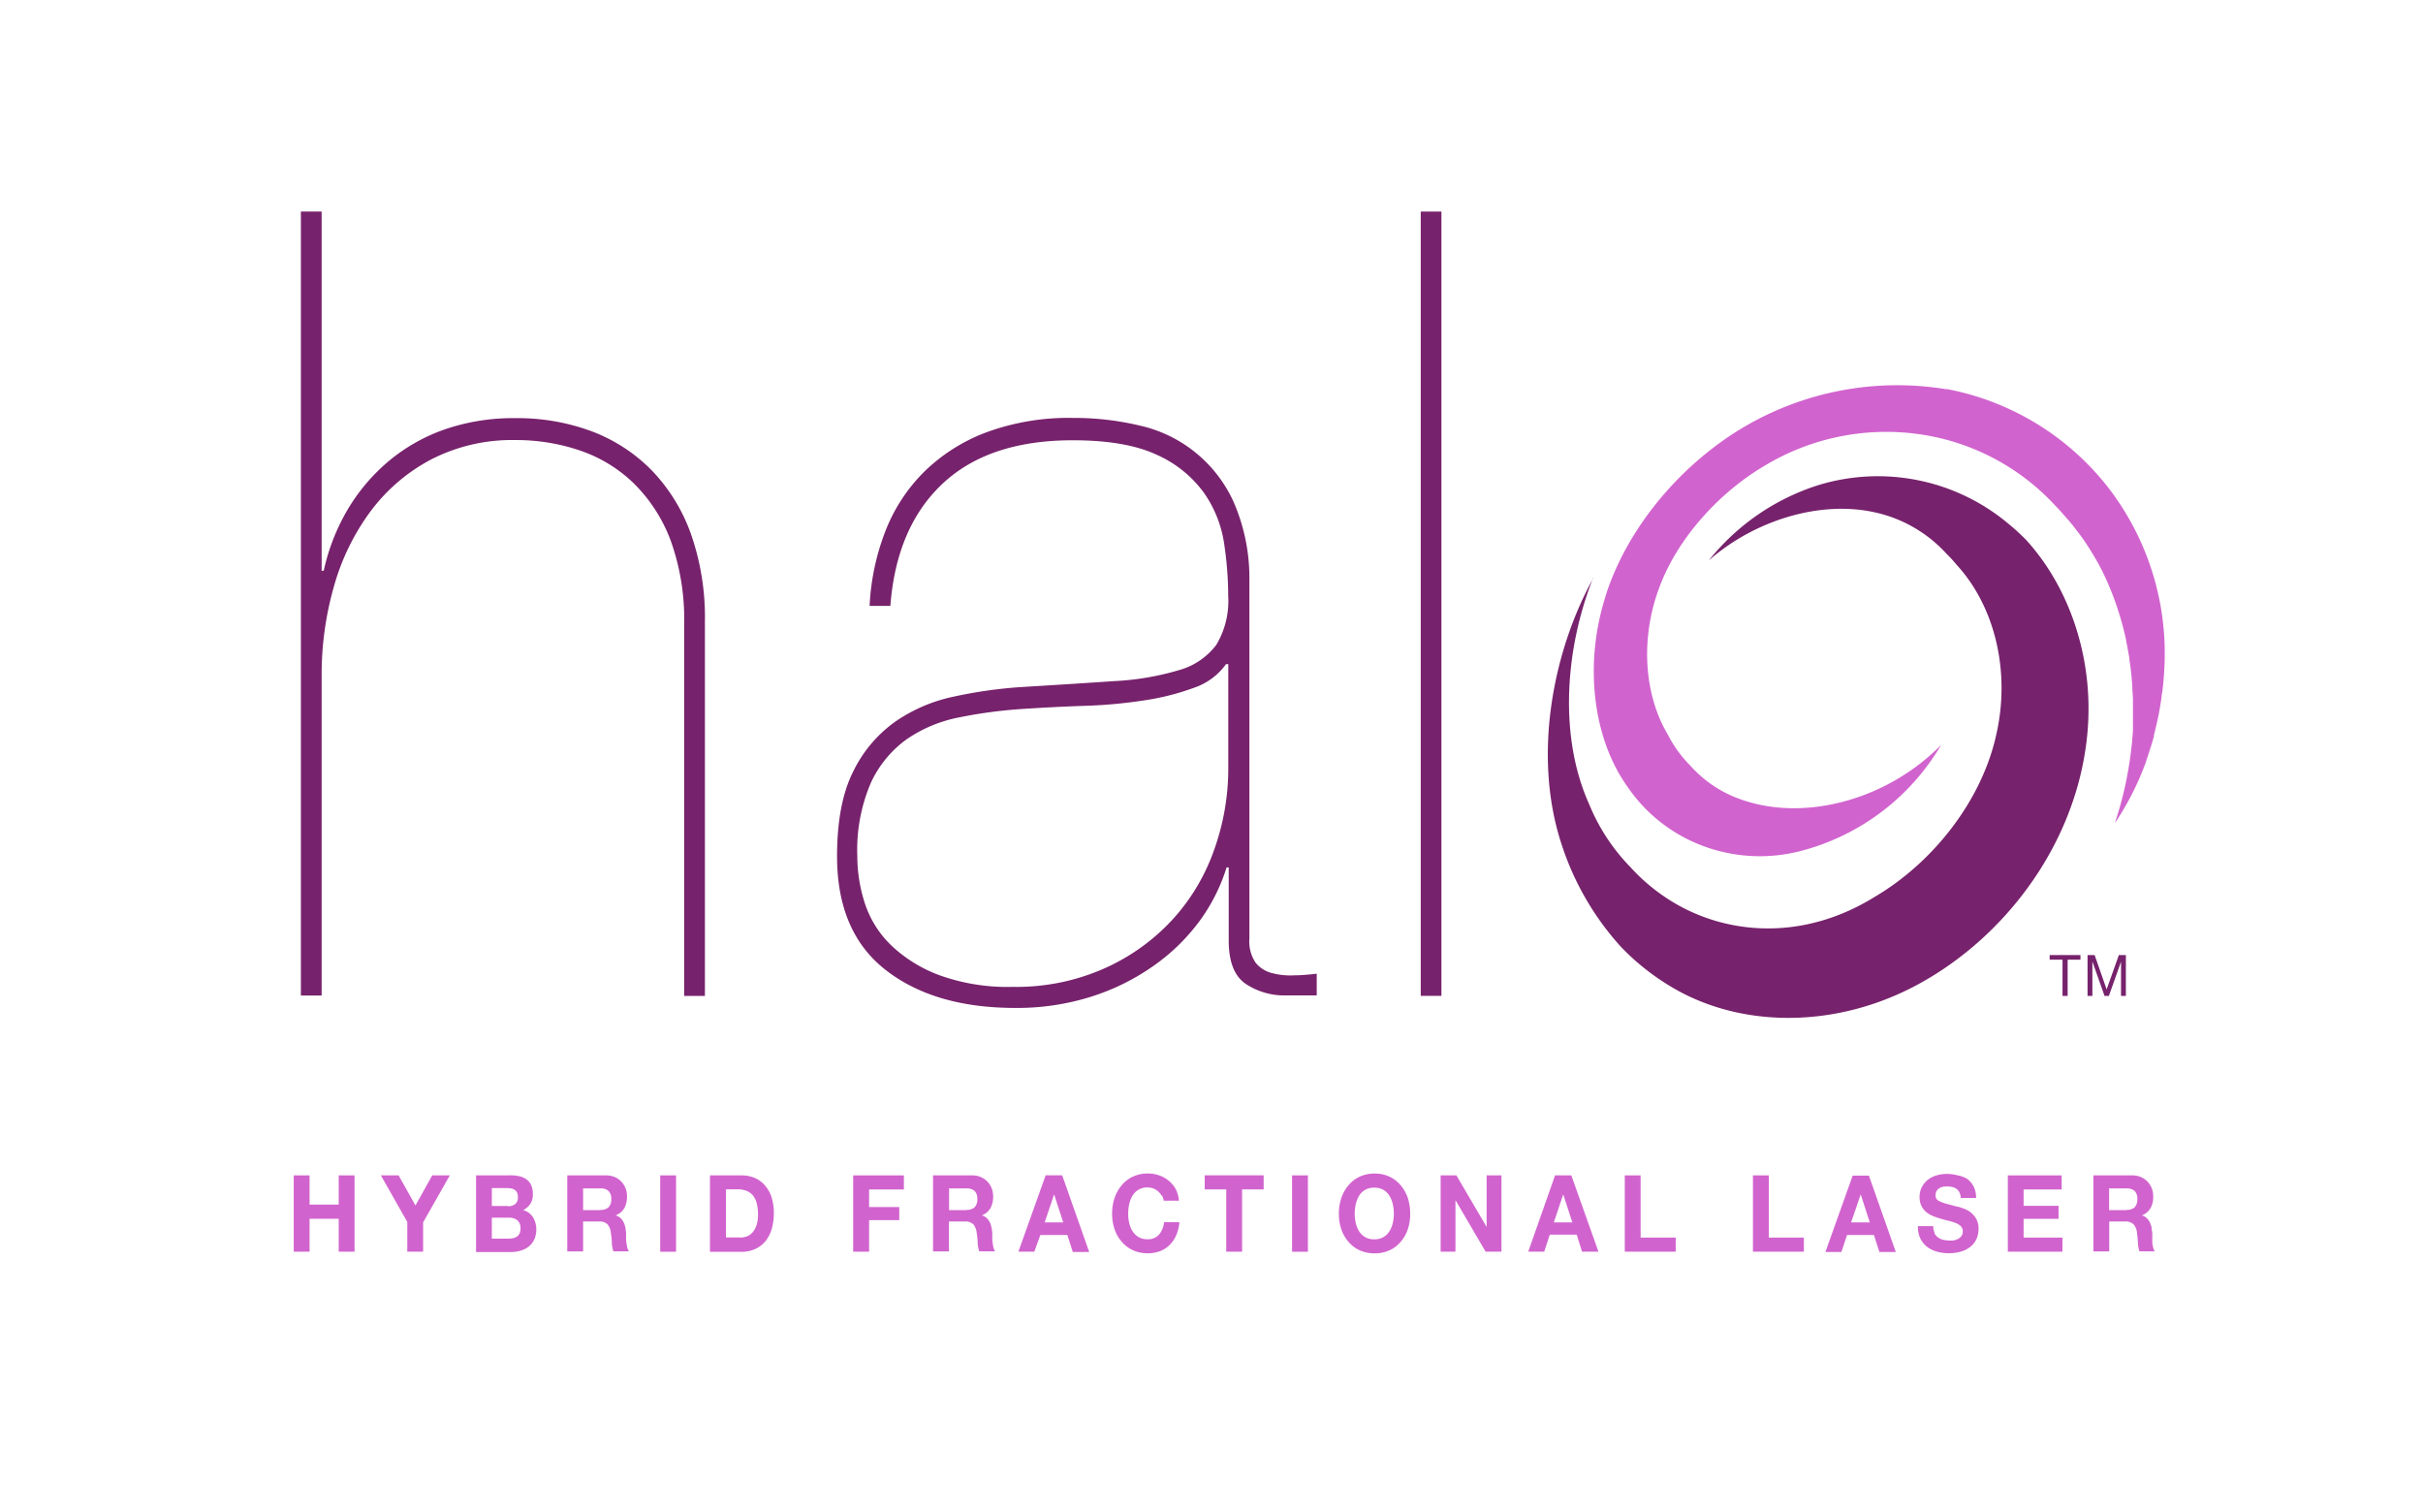 <?xml version="1.0" encoding="UTF-8"?> <svg xmlns="http://www.w3.org/2000/svg" id="Layer_1" data-name="Layer 1" viewBox="0 0 335 209"> <defs> <style>.cls-1{fill:#d163ce;}.cls-2{fill:#77226c;}</style> </defs> <title>HALO</title> <polygon class="cls-1" points="42.8 162.5 42.8 166.54 46.83 166.54 46.83 162.5 49.02 162.5 49.02 173.05 46.83 173.05 46.83 168.5 42.8 168.5 42.8 173.05 40.61 173.05 40.61 162.5 42.8 162.5"></polygon> <polygon class="cls-1" points="52.66 162.5 55.11 162.5 57.44 166.66 59.76 162.5 62.19 162.5 58.5 169 58.5 173.05 56.31 173.05 56.31 168.94 52.66 162.5"></polygon> <path class="cls-1" d="M70.35,171.24a3,3,0,0,0,.61-0.06,1.59,1.59,0,0,0,.51-0.22,1.14,1.14,0,0,0,.36-0.42,1.53,1.53,0,0,0,.13-0.68,1.39,1.39,0,0,0-.44-1.16,1.77,1.77,0,0,0-1.14-.35H68v2.89h2.34Zm-0.13-4.47a1.51,1.51,0,0,0,1-.3,1.14,1.14,0,0,0,.38-1,1.34,1.34,0,0,0-.12-0.61,0.93,0.93,0,0,0-.34-0.37,1.21,1.21,0,0,0-.48-0.18,2.86,2.86,0,0,0-.57-0.05H68v2.47h2.21Zm0.28-4.28a6,6,0,0,1,1.3.13,2.65,2.65,0,0,1,1,.44,1.93,1.93,0,0,1,.64.8,3,3,0,0,1,.23,1.24,2.41,2.41,0,0,1-.34,1.33,2.5,2.5,0,0,1-1,.87,2.32,2.32,0,0,1,1.37,1,3.4,3.4,0,0,1,.16,3.07,2.65,2.65,0,0,1-.79,1,3.43,3.43,0,0,1-1.13.55,4.71,4.71,0,0,1-1.3.18H65.82V162.5h4.69Z"></path> <path class="cls-1" d="M83,167.27a1.58,1.58,0,0,0,1.13-.35,1.53,1.53,0,0,0,.38-1.16,1.45,1.45,0,0,0-.38-1.11A1.61,1.61,0,0,0,83,164.3H80.62v3H83Zm0.78-4.77a3.08,3.08,0,0,1,1.21.23,2.71,2.71,0,0,1,.91.63,2.77,2.77,0,0,1,.59.93,3.14,3.14,0,0,1,.2,1.13,3.35,3.35,0,0,1-.37,1.61,2.37,2.37,0,0,1-1.21,1v0a1.68,1.68,0,0,1,.67.36,1.88,1.88,0,0,1,.43.58,2.67,2.67,0,0,1,.25.73,7.58,7.58,0,0,1,.1.8c0,0.17,0,.36,0,0.59s0,0.46.05,0.7a5.26,5.26,0,0,0,.11.67,1.8,1.8,0,0,0,.23.54H84.81a4.27,4.27,0,0,1-.22-1.19c0-.47-0.07-0.91-0.13-1.33a2.2,2.2,0,0,0-.47-1.22,1.61,1.61,0,0,0-1.18-.38H80.62v4.13H78.43V162.5h5.37Z"></path> <rect class="cls-1" x="91.28" y="162.5" width="2.19" height="10.56"></rect> <path class="cls-1" d="M102.32,171.1a2.65,2.65,0,0,0,.92-0.16,2,2,0,0,0,.79-0.54,2.83,2.83,0,0,0,.56-1,4.58,4.58,0,0,0,.21-1.48,6.36,6.36,0,0,0-.15-1.44,2.93,2.93,0,0,0-.48-1.11,2.17,2.17,0,0,0-.88-0.7,3.34,3.34,0,0,0-1.36-.24h-1.56v6.65h2Zm0.16-8.6a4.89,4.89,0,0,1,1.79.32,3.92,3.92,0,0,1,1.43,1,4.63,4.63,0,0,1,.95,1.63,7,7,0,0,1,.34,2.29,7.76,7.76,0,0,1-.28,2.12,4.87,4.87,0,0,1-.84,1.69,4.06,4.06,0,0,1-1.41,1.11,4.54,4.54,0,0,1-2,.41h-4.3V162.5h4.3Z"></path> <polygon class="cls-1" points="124.97 162.5 124.97 164.45 120.16 164.45 120.16 166.88 124.33 166.88 124.33 168.69 120.16 168.69 120.16 173.05 117.96 173.05 117.96 162.5 124.97 162.5"></polygon> <path class="cls-1" d="M133.61,167.27a1.59,1.59,0,0,0,1.13-.35,1.53,1.53,0,0,0,.38-1.16,1.45,1.45,0,0,0-.38-1.11,1.62,1.62,0,0,0-1.13-.35h-2.39v3h2.39Zm0.78-4.77a3,3,0,0,1,1.21.23,2.76,2.76,0,0,1,.92.63,2.86,2.86,0,0,1,.59.93,3.07,3.07,0,0,1,.2,1.13,3.31,3.31,0,0,1-.37,1.61,2.35,2.35,0,0,1-1.2,1v0a1.69,1.69,0,0,1,.67.36,2,2,0,0,1,.43.58,2.77,2.77,0,0,1,.24.73,5.22,5.22,0,0,1,.11.8c0,0.17,0,.36,0,0.59s0,0.46.05,0.7a5.27,5.27,0,0,0,.11.67,1.65,1.65,0,0,0,.23.54h-2.19a4.41,4.41,0,0,1-.22-1.19c0-.47-0.07-0.91-0.13-1.33a2.23,2.23,0,0,0-.47-1.22,1.61,1.61,0,0,0-1.19-.38h-2.18v4.13H129V162.5h5.36Z"></path> <path class="cls-1" d="M147,169l-1.26-3.87h0l-1.3,3.87H147Zm-0.13-6.47,3.72,10.56h-2.27l-0.75-2.35h-3.73L143,173.05h-2.2l3.77-10.56h2.24Z"></path> <path class="cls-1" d="M160.6,165.31a2.26,2.26,0,0,0-1.15-1,2.17,2.17,0,0,0-.77-0.14,2.32,2.32,0,0,0-2.09,1.12,3.72,3.72,0,0,0-.46,1.16,6,6,0,0,0-.15,1.35,5.61,5.61,0,0,0,.15,1.3,3.68,3.68,0,0,0,.46,1.13,2.46,2.46,0,0,0,.83.8,2.4,2.4,0,0,0,1.26.3,2,2,0,0,0,1.57-.65,3.1,3.1,0,0,0,.69-1.71h2.12a5.62,5.62,0,0,1-.43,1.79,4.35,4.35,0,0,1-.92,1.36,3.88,3.88,0,0,1-1.33.86,4.7,4.7,0,0,1-1.69.29,4.8,4.8,0,0,1-2.05-.42,4.44,4.44,0,0,1-1.54-1.16,5.13,5.13,0,0,1-1-1.74,6.59,6.59,0,0,1-.34-2.15,6.86,6.86,0,0,1,.34-2.19,5.34,5.34,0,0,1,1-1.76,4.38,4.38,0,0,1,1.54-1.18,4.76,4.76,0,0,1,2.05-.43,4.71,4.71,0,0,1,1.55.25,4.28,4.28,0,0,1,1.32.73,4,4,0,0,1,1,1.19A4.48,4.48,0,0,1,163,166h-2.11a2,2,0,0,0-.25-0.73"></path> <polygon class="cls-1" points="166.56 164.44 166.56 162.49 174.71 162.49 174.71 164.44 171.73 164.44 171.73 173.05 169.54 173.05 169.54 164.44 166.56 164.44"></polygon> <rect class="cls-1" x="178.64" y="162.5" width="2.19" height="10.56"></rect> <path class="cls-1" d="M187.45,169.11a3.91,3.91,0,0,0,.46,1.13,2.42,2.42,0,0,0,.84.8,2.38,2.38,0,0,0,1.26.3,2.41,2.41,0,0,0,1.25-.3,2.34,2.34,0,0,0,.83-0.8,3.5,3.5,0,0,0,.47-1.13,5.42,5.42,0,0,0,.15-1.3,5.79,5.79,0,0,0-.15-1.34,3.56,3.56,0,0,0-.47-1.16,2.33,2.33,0,0,0-.83-0.81,2.48,2.48,0,0,0-1.25-.3,2.45,2.45,0,0,0-1.26.3,2.41,2.41,0,0,0-.84.81,4,4,0,0,0-.46,1.16,6.39,6.39,0,0,0-.15,1.34,6,6,0,0,0,.15,1.3m-2-3.49a5.4,5.4,0,0,1,1-1.76,4.33,4.33,0,0,1,1.54-1.18,4.76,4.76,0,0,1,2.06-.43,4.71,4.71,0,0,1,2.06.43,4.36,4.36,0,0,1,1.53,1.18,5.22,5.22,0,0,1,1,1.76,7,7,0,0,1,.33,2.19,6.66,6.66,0,0,1-.33,2.15,5,5,0,0,1-1,1.74,4.39,4.39,0,0,1-1.53,1.16,4.8,4.8,0,0,1-2.06.42,4.86,4.86,0,0,1-2.06-.42,4.36,4.36,0,0,1-1.54-1.16,5.16,5.16,0,0,1-1-1.74,6.57,6.57,0,0,1-.34-2.15,6.86,6.86,0,0,1,.34-2.19"></path> <polygon class="cls-1" points="201.36 162.5 205.51 169.58 205.54 169.58 205.54 162.5 207.59 162.5 207.59 173.05 205.4 173.05 201.26 165.98 201.23 165.98 201.23 173.05 199.18 173.05 199.18 162.5 201.36 162.5"></polygon> <path class="cls-1" d="M217.39,169l-1.26-3.87h0l-1.3,3.87h2.58Zm-0.13-6.47L221,173.05h-2.27L218,170.7h-3.73l-0.77,2.35h-2.21L215,162.5h2.25Z"></path> <polygon class="cls-1" points="226.83 162.5 226.83 171.1 231.68 171.1 231.68 173.05 224.64 173.05 224.64 162.5 226.83 162.5"></polygon> <polygon class="cls-1" points="244.55 162.5 244.55 171.1 249.4 171.1 249.4 173.05 242.36 173.05 242.36 162.5 244.55 162.5"></polygon> <path class="cls-1" d="M258.51,169l-1.25-3.87h0L255.93,169h2.58Zm-0.12-6.47,3.72,10.56h-2.27l-0.75-2.35h-3.72l-0.78,2.35h-2.21l3.77-10.56h2.24Z"></path> <path class="cls-1" d="M267.43,170.45a1.64,1.64,0,0,0,.48.6,1.9,1.9,0,0,0,.7.34,3.14,3.14,0,0,0,.83.11,4.35,4.35,0,0,0,.63,0,2.21,2.21,0,0,0,.62-0.2,1.38,1.38,0,0,0,.49-0.41,1.07,1.07,0,0,0,.19-0.65,1,1,0,0,0-.26-0.7,2,2,0,0,0-.68-0.44,6.76,6.76,0,0,0-1-.31c-0.35-.09-0.71-0.18-1.07-0.29a9.37,9.37,0,0,1-1.09-.37,3.53,3.53,0,0,1-.94-0.55,2.52,2.52,0,0,1-.67-0.85,2.69,2.69,0,0,1-.26-1.24,2.91,2.91,0,0,1,.33-1.41,3.13,3.13,0,0,1,.85-1,3.67,3.67,0,0,1,1.2-.59,5,5,0,0,1,1.34-.19,5.73,5.73,0,0,1,1.5.19A3.73,3.73,0,0,1,272,163a2.93,2.93,0,0,1,.88,1.06,3.34,3.34,0,0,1,.33,1.56h-2.12a1.87,1.87,0,0,0-.19-0.78,1.31,1.31,0,0,0-.42-0.49,1.65,1.65,0,0,0-.61-0.25,3.3,3.3,0,0,0-.75-0.07,2.23,2.23,0,0,0-.53.06,1.27,1.27,0,0,0-.84.57,1.05,1.05,0,0,0-.14.57,1,1,0,0,0,.11.5,1,1,0,0,0,.44.35,5.18,5.18,0,0,0,.9.33l1.52,0.41c0.18,0,.43.11,0.77,0.22a3.63,3.63,0,0,1,1,.49,3,3,0,0,1,.84.91,2.66,2.66,0,0,1,.36,1.45,3.48,3.48,0,0,1-.26,1.35,3,3,0,0,1-.79,1.07,3.63,3.63,0,0,1-1.3.7,5.83,5.83,0,0,1-1.79.25,5.92,5.92,0,0,1-1.6-.21,4,4,0,0,1-1.37-.67,3.22,3.22,0,0,1-.94-1.17,3.62,3.62,0,0,1-.33-1.69h2.12a2,2,0,0,0,.18.9"></path> <polygon class="cls-1" points="285.04 162.5 285.04 164.45 279.78 164.45 279.78 166.71 284.61 166.71 284.61 168.51 279.78 168.51 279.78 171.1 285.15 171.1 285.15 173.05 277.6 173.05 277.6 162.5 285.04 162.5"></polygon> <path class="cls-1" d="M294,167.27a1.61,1.61,0,0,0,1.13-.35,1.55,1.55,0,0,0,.37-1.16,1.47,1.47,0,0,0-.37-1.11,1.64,1.64,0,0,0-1.13-.35h-2.4v3H294Zm0.78-4.77a3.06,3.06,0,0,1,1.21.23,2.74,2.74,0,0,1,.92.63,2.92,2.92,0,0,1,.59.93,3.07,3.07,0,0,1,.2,1.13,3.27,3.27,0,0,1-.37,1.61,2.29,2.29,0,0,1-1.21,1v0a1.67,1.67,0,0,1,.67.36,2.13,2.13,0,0,1,.43.58,2.79,2.79,0,0,1,.25.73c0,0.27.08,0.54,0.1,0.8s0,0.36,0,.59,0,0.46,0,.7a4.74,4.74,0,0,0,.12.67,1.4,1.4,0,0,0,.23.54H295.8a4.53,4.53,0,0,1-.22-1.19c0-.47-0.07-0.91-0.12-1.33a2.11,2.11,0,0,0-.48-1.22,1.59,1.59,0,0,0-1.18-.38h-2.18v4.13h-2.19V162.5h5.37Z"></path> <path class="cls-2" d="M44.47,29.25V78.91h0.29A28.62,28.62,0,0,1,48,70.56a26.19,26.19,0,0,1,5.59-6.68,24.83,24.83,0,0,1,7.8-4.48,29.06,29.06,0,0,1,9.89-1.59,29.48,29.48,0,0,1,10.53,1.82A23,23,0,0,1,90.08,65a24.51,24.51,0,0,1,5.44,8.8A34.85,34.85,0,0,1,97.46,85.9v51.79H94.59V86.36a32.2,32.2,0,0,0-1.86-11.62,21.86,21.86,0,0,0-5.08-7.89,19.81,19.81,0,0,0-7.45-4.56,27.41,27.41,0,0,0-8.95-1.45,24.48,24.48,0,0,0-11.6,2.66,25,25,0,0,0-8.38,7.14A31.92,31.92,0,0,0,46.19,81a44.27,44.27,0,0,0-1.72,12.45v44.19H41.6V29.25h2.86Z"></path> <path class="cls-2" d="M169.51,91.82a9,9,0,0,1-4.44,3.27,34.31,34.31,0,0,1-6.88,1.74,67.73,67.73,0,0,1-8.38.76c-3,.1-5.95.26-8.81,0.45a65.34,65.34,0,0,0-8.38,1.14,19.27,19.27,0,0,0-7.23,3,15.34,15.34,0,0,0-5,6.08,23.54,23.54,0,0,0-1.86,10.11,21.17,21.17,0,0,0,1.07,6.6,14.23,14.23,0,0,0,3.66,5.77,19.59,19.59,0,0,0,6.66,4.1,27.77,27.77,0,0,0,10.1,1.6,30,30,0,0,0,12.75-2.59,28.61,28.61,0,0,0,9.38-6.76,28,28,0,0,0,5.73-9.64,33.32,33.32,0,0,0,1.94-11.24V91.82h-0.29Zm-47.13-18.3a23.61,23.61,0,0,1,5.38-8.28,24.6,24.6,0,0,1,8.59-5.46,32.92,32.92,0,0,1,12-2,38.93,38.93,0,0,1,9.24,1.06,18.72,18.72,0,0,1,13,10.63,26.35,26.35,0,0,1,2.15,10.63v49.66a5.26,5.26,0,0,0,.86,3.34,4.24,4.24,0,0,0,2.29,1.44,9.92,9.92,0,0,0,3.08.3c1.09,0,2.12-.12,3.08-0.22v3h-4.29a9.63,9.63,0,0,1-5.52-1.59c-1.57-1.06-2.36-3.06-2.36-6V119.92h-0.29a25.2,25.2,0,0,1-3.65,7.29,27.42,27.42,0,0,1-6.31,6.22,31.29,31.29,0,0,1-8.66,4.33,34.09,34.09,0,0,1-10.6,1.59q-11.18,0-17.91-5.24t-6.73-15.72q0-7.29,2.22-11.7a18.18,18.18,0,0,1,5.8-6.9,22.14,22.14,0,0,1,8.16-3.49A63.65,63.65,0,0,1,141,95q7.59-.46,13-0.83a38,38,0,0,0,9-1.52,9.7,9.7,0,0,0,5.16-3.49,11.79,11.79,0,0,0,1.65-6.76,49.14,49.14,0,0,0-.57-7.29,16.41,16.41,0,0,0-2.8-7,16.18,16.18,0,0,0-6.52-5.24q-4.29-2-11.6-2-11.61,0-18,6T123.1,83.77h-2.87a32.82,32.82,0,0,1,2.15-10.25"></path> <rect class="cls-2" x="196.43" y="29.25" width="2.86" height="108.43"></rect> <polygon class="cls-2" points="283.38 132.68 283.38 132.04 287.64 132.04 287.64 132.68 285.87 132.68 285.87 137.69 285.16 137.69 285.16 132.68 283.38 132.68"></polygon> <polygon class="cls-2" points="289.6 132.04 291.26 136.79 292.95 132.04 293.92 132.04 293.92 137.69 293.25 137.69 293.25 132.99 293.24 132.99 291.57 137.69 290.97 137.69 289.31 132.99 289.29 132.99 289.29 137.69 288.62 137.69 288.62 132.04 289.6 132.04"></polygon> <path class="cls-2" d="M220.26,79.91c-3.83,9.66-4.81,21.83-.53,31.31a27.07,27.07,0,0,0,5.66,8.63,26.09,26.09,0,0,0,7.75,5.88c7.64,3.76,17.18,3.72,25.93-1.66,8.24-4.81,14.94-13.43,16.93-22.5,2-8.74-.2-17.79-5.54-23.55a16.9,16.9,0,0,0-1.36-1.48,18.84,18.84,0,0,0-10-5.73c-7.55-1.64-16.57,1.15-22.85,6.68a31.59,31.59,0,0,1,15-10.37,28.08,28.08,0,0,1,26.49,5.34,29,29,0,0,1,2.41,2.21c6.37,7,9.86,17.76,8.19,28.86-2,13.8-11.23,26-22.93,32.44-10.89,6-23.49,6.23-33,1.22l-0.24-.13a33.09,33.09,0,0,1-8-6.09,38.88,38.88,0,0,1-8.24-14.15c-4.2-12.67-1-27.26,4.37-36.91"></path> <path class="cls-1" d="M297.79,101.65c0.17-.63.32-1.27,0.46-1.91,0.08-.38.17-0.75,0.24-1.13,0.14-.73.25-1.46,0.36-2.2,0-.32.1-0.64,0.14-1,0.12-1.06.22-2.14,0.26-3.23a37.51,37.51,0,0,0-7.8-24.81c-0.59-.76-1.21-1.48-1.86-2.2A37.08,37.08,0,0,0,269.23,53.8a0.86,0.86,0,0,0-.23,0,41.77,41.77,0,0,0-27.81,5.19c-8.5,5-15.77,13.42-18.94,22.59-0.14.4-.26,0.8-0.38,1.21-2.91,9.46-1.49,19.45,3.07,25.87a22.33,22.33,0,0,0,2.42,3,22,22,0,0,0,6.88,4.8,22.48,22.48,0,0,0,15,1.12,31.79,31.79,0,0,0,19.15-14.61c-7.52,7.69-19.23,10.82-28.16,7.38a16.65,16.65,0,0,1-6.53-4.5,17,17,0,0,1-3.12-4.31c-3.32-5.57-3.8-13.44-1.12-20.43,2.42-6.52,8.05-12.93,14.58-16.76a32.53,32.53,0,0,1,23.51-3.93,31.62,31.62,0,0,1,16.5,9.37c0.41,0.42.81,0.85,1.19,1.29,0.58,0.64,1.15,1.3,1.68,2l0.46,0.6c0.38,0.51.75,1,1.1,1.55l0.43,0.66c0.37,0.6.74,1.2,1.08,1.82l0.23,0.4c0.4,0.75.77,1.52,1.12,2.3,0.09,0.2.17,0.4,0.25,0.6,0.25,0.6.5,1.18,0.71,1.79,0.1,0.27.2,0.54,0.29,0.81,0.2,0.58.38,1.16,0.56,1.75,0.07,0.25.14,0.49,0.22,0.74,0.21,0.8.42,1.61,0.59,2.43,0,0.2.07,0.4,0.11,0.61q0.18,0.94.34,1.91c0,0.33.09,0.65,0.13,1,0.06,0.54.13,1.09,0.18,1.62,0,0.34.06,0.67,0.08,1,0,0.64.07,1.28,0.1,1.92,0,0.26,0,.52,0,0.78,0,0.77,0,1.54,0,2.31,0,0.32,0,.65,0,1,0,0.54-.06,1.08-0.11,1.62,0,0.33-.06.66-0.1,1a49.55,49.55,0,0,1-2.3,10.51,38.78,38.78,0,0,0,4.31-8.49l0,0c0.07-.22.13-0.45,0.21-0.67,0.19-.54.36-1.1,0.54-1.66s0.24-.82.36-1.23"></path> </svg> 